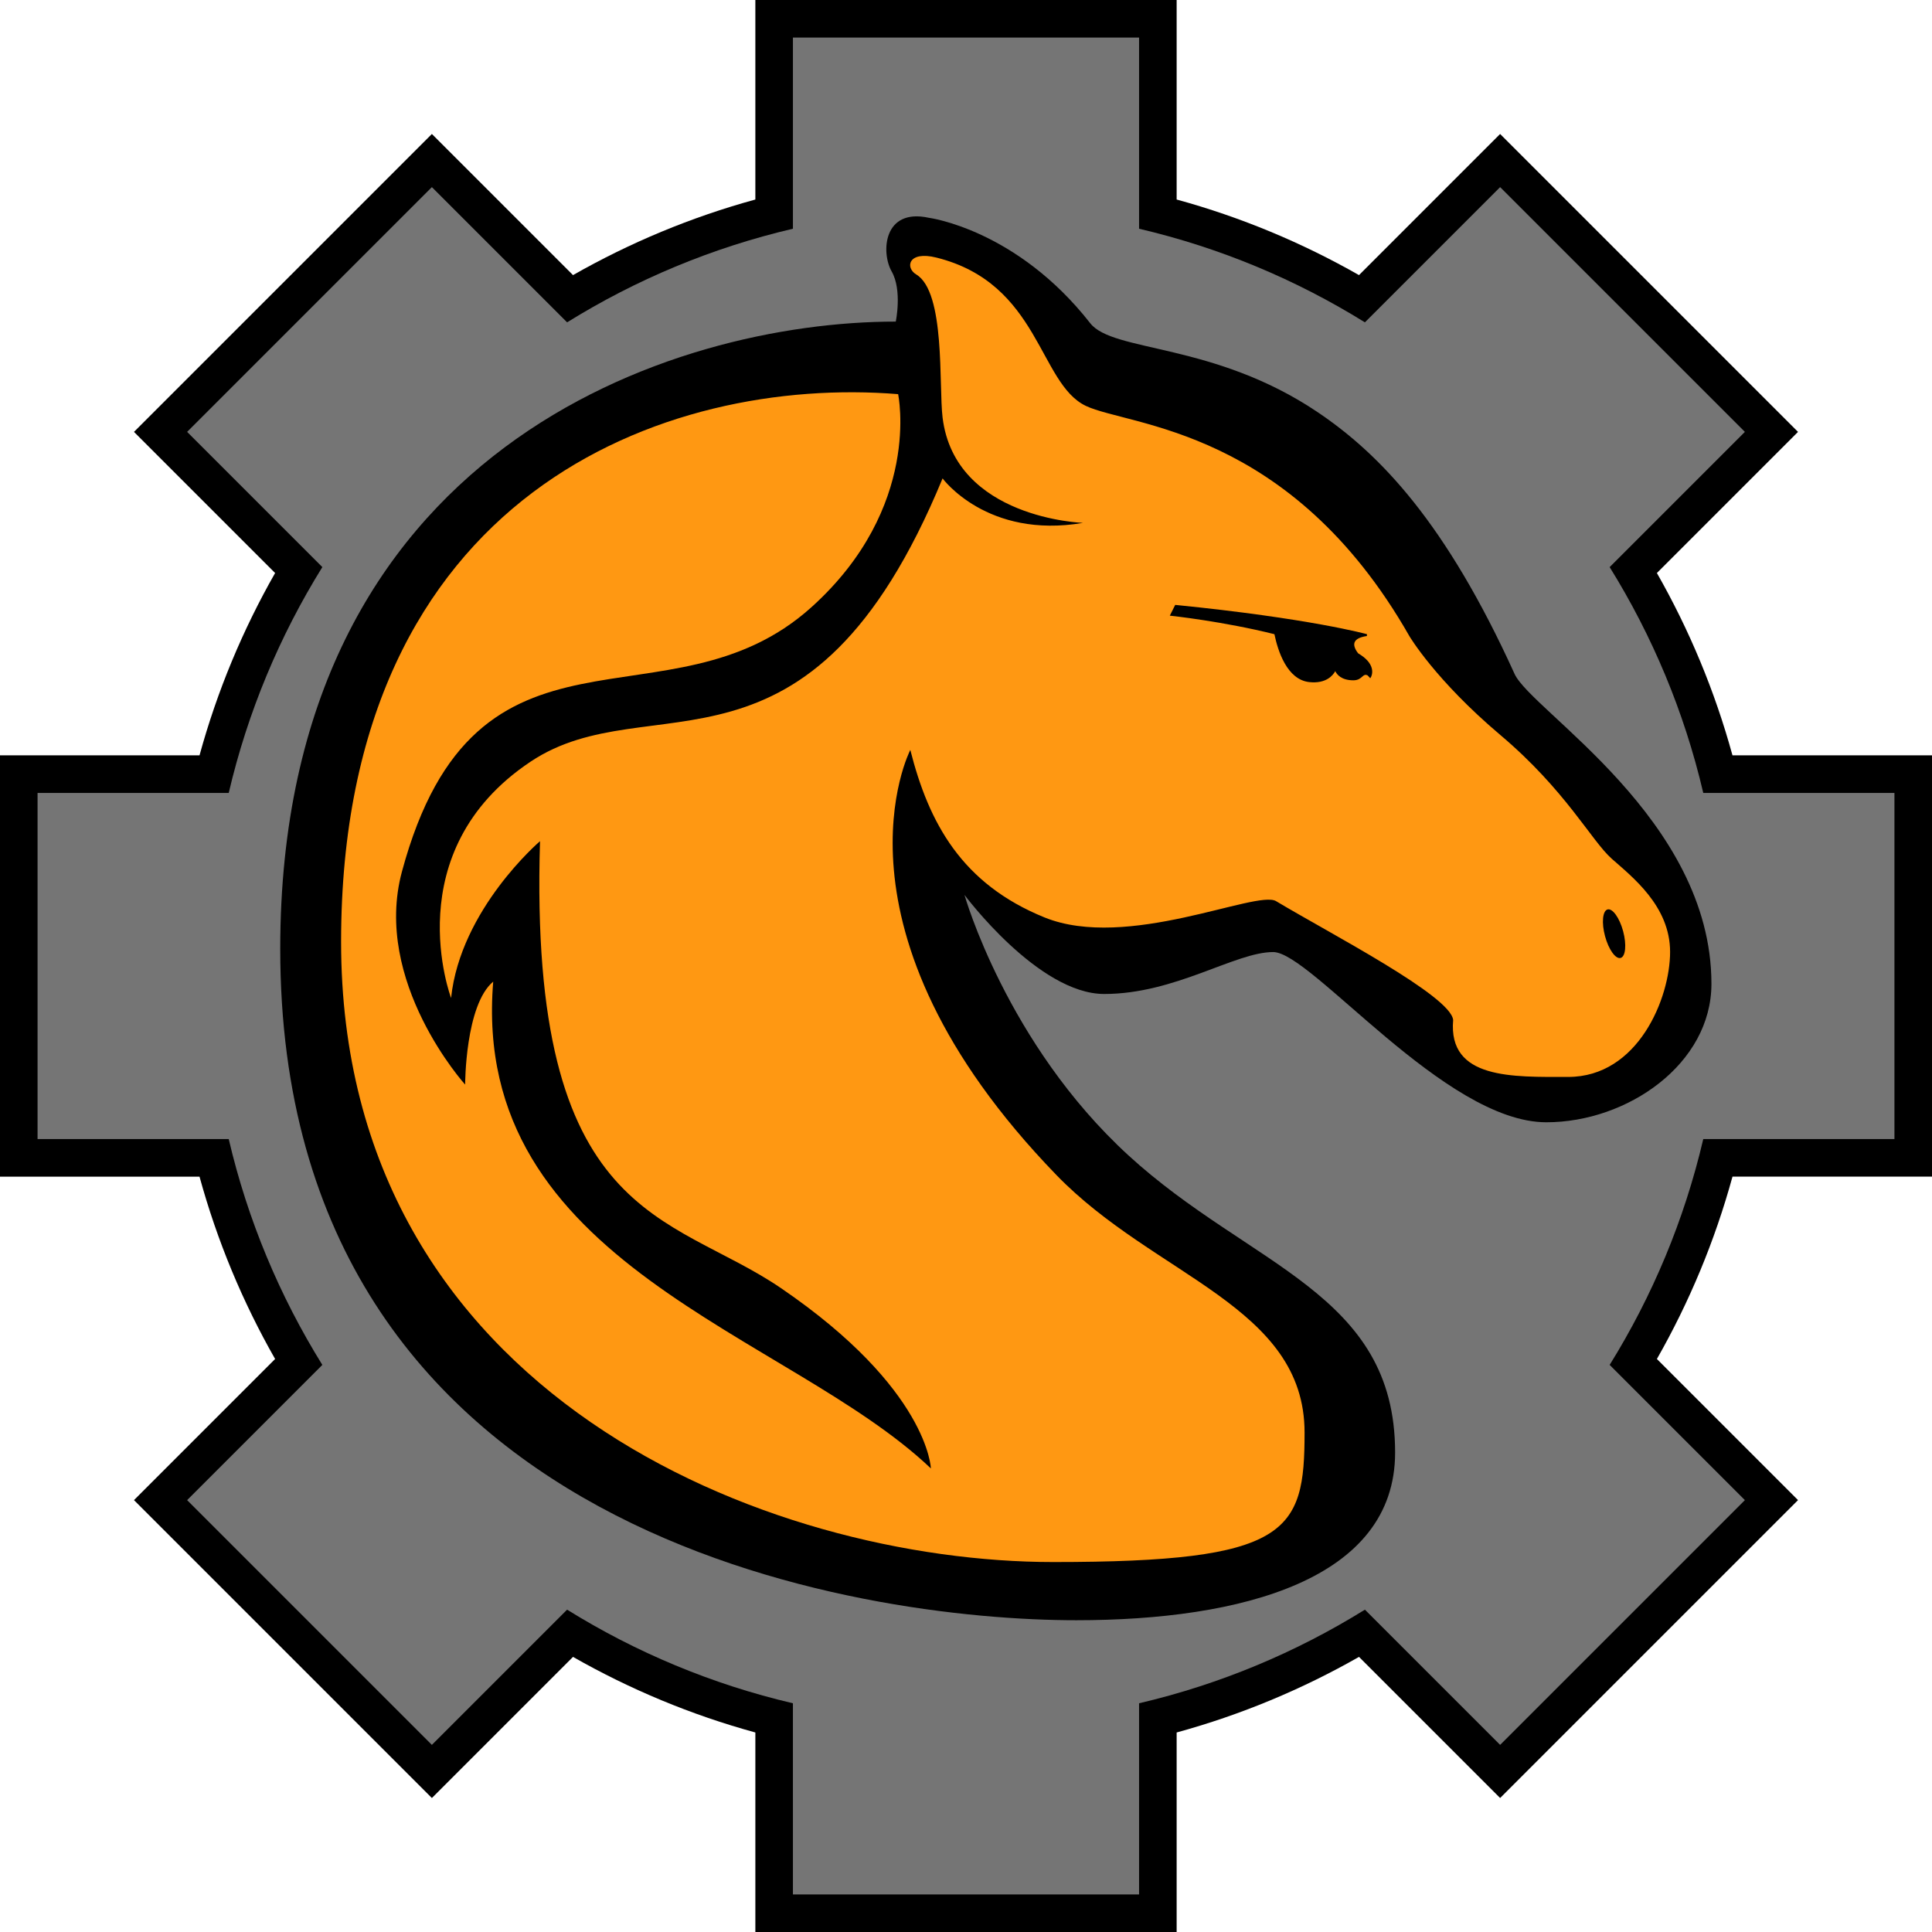 <?xml version="1.0" encoding="utf-8"?>
<!-- Generator: Adobe Illustrator 16.0.0, SVG Export Plug-In . SVG Version: 6.00 Build 0)  -->
<!DOCTYPE svg PUBLIC "-//W3C//DTD SVG 1.1//EN" "http://www.w3.org/Graphics/SVG/1.1/DTD/svg11.dtd">
<svg version="1.1" id="Layer_1" xmlns="http://www.w3.org/2000/svg" xmlns:xlink="http://www.w3.org/1999/xlink" x="0px" y="0px"
	 width="2160px" height="2160px" viewBox="0 0 2160 2160" enable-background="new 0 0 2160 2160" xml:space="preserve">
<g>
	<path d="M2160,1315.5v-471H1936.94c-19.748-72.026-48.334-140.396-84.52-203.873L2010.2,482.848l-333.049-333.047l-157.777,157.778
		c-63.479-36.185-131.847-64.771-203.873-84.52V0h-471v223.059c-72.027,19.749-140.396,48.334-203.874,84.52L482.849,149.801
		L149.801,482.848L307.58,640.627c-36.186,63.478-64.771,131.847-84.52,203.873H0v471h223.06
		c19.749,72.026,48.334,140.395,84.52,203.873l-157.779,157.778l333.047,333.048l157.779-157.779
		c63.478,36.186,131.847,64.771,203.874,84.521V2160h471v-223.061c72.026-19.748,140.395-48.334,203.873-84.52l157.778,157.779
		l333.048-333.048l-157.779-157.778c36.186-63.479,64.771-131.847,84.52-203.873H2160z"/>
	<path fill="#757575" d="M2118,1273.5v-387h-213.729c-21.192-90.625-56.94-175.649-104.65-252.471l151.181-151.181l-273.65-273.65
		L1525.97,360.378c-76.821-47.709-161.845-83.458-252.47-104.65V42h-387v213.729c-90.626,21.191-175.649,56.94-252.472,104.65
		L482.849,209.198l-273.65,273.65l151.181,151.181c-47.71,76.822-83.458,161.846-104.65,252.471H42v387h213.729
		c21.192,90.625,56.94,175.648,104.65,252.471l-151.181,151.181l273.65,273.65l151.181-151.181
		c76.822,47.709,161.846,83.458,252.471,104.65V2118h387v-213.729c90.625-21.192,175.648-56.941,252.471-104.65l151.182,151.181
		l273.65-273.65l-151.182-151.182c47.709-76.821,83.457-161.845,104.649-252.47H2118z"/>
	<path d="M1038.544,243.514c0,0,98.046,12.696,180.371,117.875c25.556,32.662,138.219,21.281,254.227,99.418
		c69.59,46.868,143.43,123.557,220.125,292.565c18.891,41.65,220.133,161.917,220.133,346.541
		c0,89.478-93.735,154.802-184.621,154.802c-113.617,0-262.75-190.306-305.353-190.306s-109.366,46.876-188.888,46.876
		c-73.862,0-156.233-110.791-156.233-110.791s46.86,166.167,183.213,291.155c136.336,124.967,298.236,153.379,298.236,332.327
		c0,142.028-171.84,187.472-356.477,187.472c-235.802,0-889.967-88.61-889.967-750.631c0-559.97,439.599-701.271,688.182-701.271
		c0,0,7.378-35.116-4.606-56.08C984.902,282.493,987.341,232.242,1038.544,243.514z"/>
	<path fill="#FF9812" d="M1753.249,1204.029c-62.127,0-134.395,2.903-128.604-63.574c-2.253-27.012-138.01-96.98-197.969-132.948
		c-21.668-13.006-166.443,55.755-258.926,18.177c-92.481-37.569-129.307-105.487-150.016-187.247
		c0,0-103.467,199.696,163.424,475.331c109.861,113.438,277.367,146.534,277.367,287.834c0,111.636-17.434,144.785-280.842,144.785
		c-317.492,0-796.34-185.785-796.34-693.42c0-502.403,363.716-633.237,622.766-612.303c0,0,26.979,126.499-96.817,238.118
		c-159.616,143.917-374.787-12.875-457.916,295.686c-33.181,123.162,70.649,238.118,70.649,238.118s0-88.967,31.4-115.135
		c-26.167,316.619,329.699,392.502,489.315,544.271c0,0-2.616-88.968-167.466-201.484
		c-124.113-84.718-282.599-73.268-269.516-499.786c0,0-88.967,75.883-99.433,175.317c0,0-62.002-163.636,88.966-264.285
		c133.45-88.968,311.383,44.483,460.533-316.619c0,0,49.716,68.034,156.999,49.717c0,0-143.157-4.591-156.999-117.751
		c-4.366-35.643,3.398-140.271-29.488-159.997c-12.549-7.541-9.073-26.763,22.613-18.844
		c115.567,28.892,114.321,140.682,167.063,165.811c48.262,22.978,228.609,23.868,361.773,257.503c0,0,28.885,48.997,101.74,110.543
		s101.74,118.076,124.354,138.173c22.613,20.098,65.316,52.759,65.316,104.265
		C1867.198,1115.774,1831.485,1204.029,1753.249,1204.029z"/>
	<path d="M1533.673,747.202c-1.556-6.077-6.642-11.698-15.15-16.699c0.187,0.116-6.046-6.705-4.103-12.224
		c1.309-3.654,5.922-6.069,13.771-7.192l0.125-2.043c-0.612-0.179-64.597-17.783-213.707-32.694l-0.713-0.069l-0.332,0.643
		l-5.699,11.403l1.51,0.155c0.999,0.101,58.264,6.278,115.443,20.539c3.816,18.51,14.043,50.932,39.064,53.572
		c18.951,1.998,26.469-7.695,28.945-12.255c1.758,3.662,6.742,10.242,20.26,10.242c5.373,0,7.928-2.299,9.994-4.134
		c1.858-1.656,3.128-2.64,5.907-1.37c0.673,0.712,1.409,1.409,2.028,2.129l0.938,1.107l0.758-1.247
		C1532.814,756.902,1535.122,752.938,1533.673,747.202z"/>
	<path d="M1814.702,1041.168c4.002,14.965,2.74,28.327-2.865,29.829c-5.582,1.501-13.369-9.414-17.395-24.386
		c-4.025-14.972-2.74-28.327,2.841-29.829C1802.879,1015.28,1810.668,1026.195,1814.702,1041.168z"/>
</g>
</svg>
